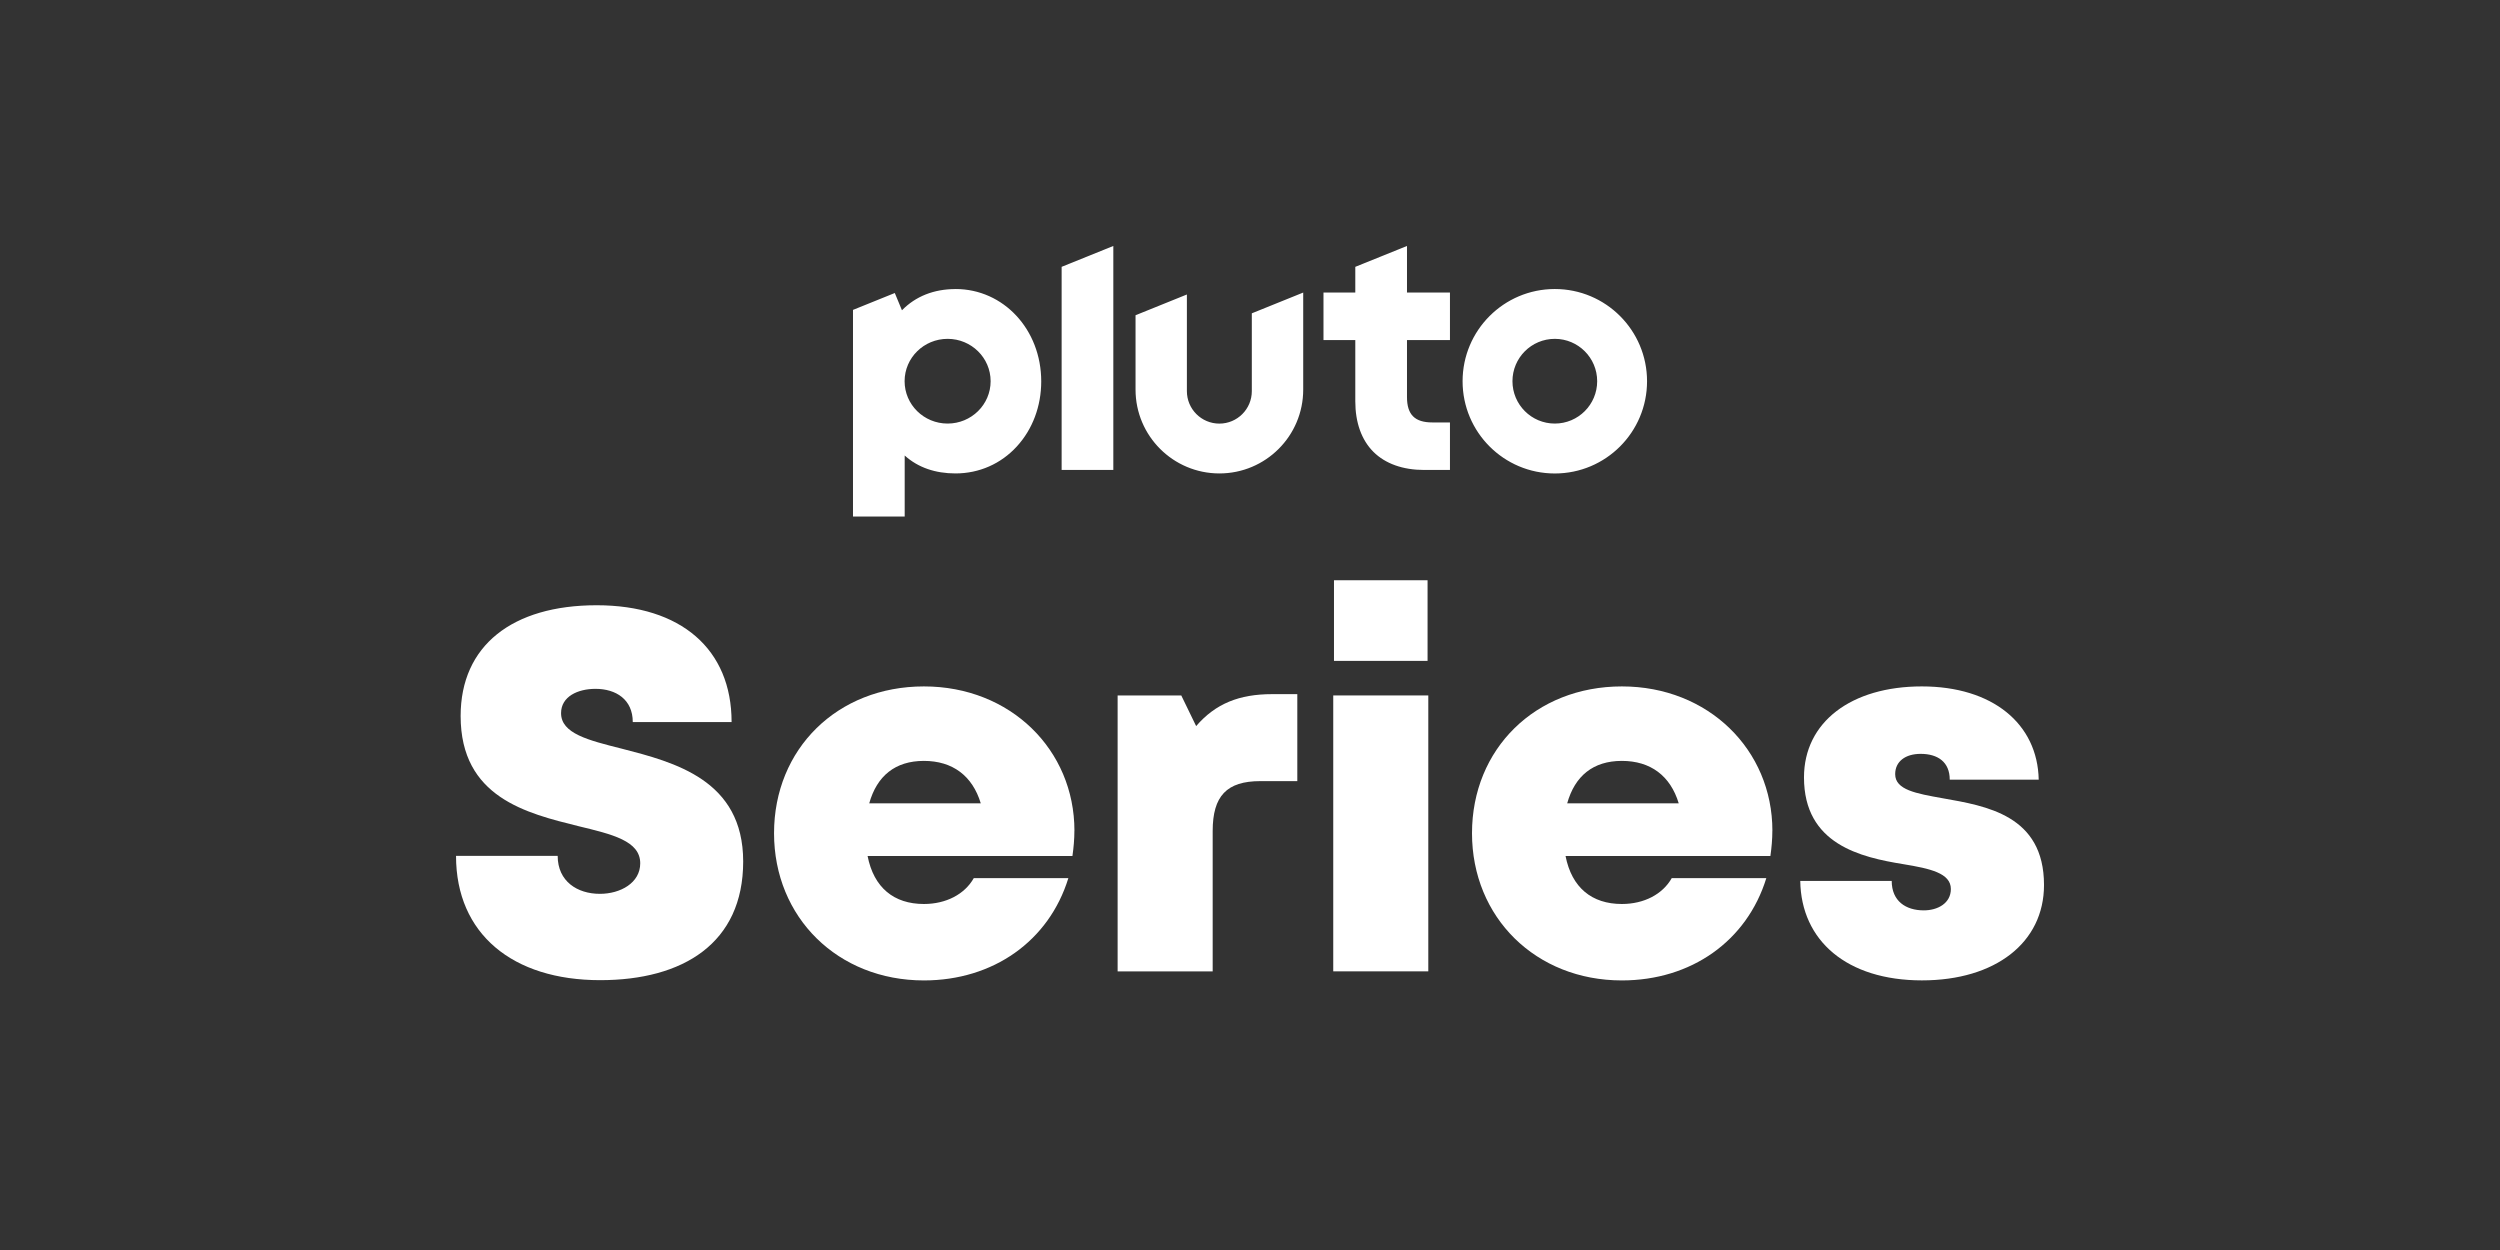 <?xml version="1.0" encoding="utf-8"?>
<svg xmlns="http://www.w3.org/2000/svg" id="Pluto_TV_CHANNELS" data-name="Pluto TV CHANNELS" viewBox="0 0 576 288">
  <rect x="0" y="0" width="576" height="288" fill="#333333" stroke="none"/>
  <defs>
    <style>
      .cls-1 {
        fill: #fff;
        stroke-width: 0px;
      }
    </style>
  </defs>
  <g id="Pluto_SERIES" data-name="Pluto SERIES">
    <g id="White">
      <g id="SERIES">
        <path class="cls-1" d="m442.84,225.88c-17.33,0-27.86-9.15-28.06-22.92h21.07c0,4.65,3.24,6.79,7.39,6.79,3.2,0,6.24-1.63,6.24-4.92,0-3.67-4.81-4.71-10.92-5.72-9.86-1.6-22.92-4.57-22.92-19.99,0-12.74,10.86-20.97,27.15-20.97s26.68,8.61,26.93,21.49h-20.5c0-4.06-2.73-5.95-6.7-5.95-3.51,0-5.87,1.74-5.87,4.68,0,3.62,4.86,4.46,10.9,5.54,10.04,1.78,23.39,3.87,23.39,19.99,0,13.28-11.21,21.98-28.11,21.98h0Z"/>
        <path class="cls-1" d="m408.35,191.42c0,1.92-.17,3.83-.45,5.8h-47.2c1.43,7.29,6.06,11.06,12.98,11.06,5.11,0,9.39-2.24,11.49-5.96h21.79c-4.47,14.51-17.33,23.57-33.28,23.57-19.83,0-34.53-14.5-34.53-33.92s14.58-33.82,34.53-33.82,34.68,14.62,34.68,33.26h0Zm-47.27-6.33h25.7c-1.92-6.35-6.5-9.78-13.11-9.78s-10.82,3.47-12.59,9.78Z"/>
        <path class="cls-1" d="m307.18,160.23h21.9v63.57h-21.9v-63.57Zm.17-26.54h21.56v18.58h-21.56v-18.58Z"/>
        <path class="cls-1" d="m298.9,159.93v20.04h-8.5c-7.75,0-11,3.4-11,11.51v32.33h-21.9v-63.57h14.67l3.42,7.05c4.48-5.19,9.94-7.36,17.51-7.36h5.8Z"/>
        <path class="cls-1" d="m247.54,191.42c0,1.92-.17,3.83-.45,5.8h-47.2c1.43,7.29,6.06,11.06,12.98,11.06,5.11,0,9.39-2.24,11.49-5.96h21.79c-4.47,14.51-17.33,23.57-33.28,23.57-19.83,0-34.53-14.5-34.53-33.92s14.57-33.82,34.53-33.82,34.68,14.62,34.68,33.26h0Zm-47.27-6.33h25.7c-1.92-6.35-6.5-9.78-13.11-9.78s-10.82,3.47-12.59,9.78Z"/>
        <path class="cls-1" d="m105.07,197.19h23.42c0,5.89,4.54,8.75,9.72,8.75,4.75,0,9.3-2.53,9.3-7.03,0-5.17-6.41-6.67-14.26-8.57-11.91-2.96-27.12-6.61-27.12-25.37,0-16.23,11.92-25.52,31.35-25.52s31.08,10.14,31.08,26.91h-22.77c0-5.21-3.88-7.65-8.59-7.65-4.04,0-7.93,1.75-7.93,5.6,0,4.68,6.21,6.23,13.97,8.18,12.13,3.13,27.99,7.18,27.99,26s-13.83,27.34-32.96,27.34c-20.17,0-33.2-10.66-33.2-28.62Z"/>
      </g>
      <path id="Pluto_Logo" data-name="Pluto Logo" class="cls-1" d="m358.23,66.59c-11.73,0-21.25,9.51-21.25,21.25s9.51,21.25,21.25,21.25,21.25-9.51,21.25-21.25-9.51-21.25-21.25-21.25m0,31c-5.39,0-9.76-4.37-9.76-9.76s4.37-9.76,9.76-9.76,9.76,4.37,9.76,9.76-4.37,9.76-9.76,9.76m-34.06-19.25v13.16c0,4.03,1.8,5.83,5.83,5.83h4.07v10.95h-5.92c-4.92,0-8.97-1.44-11.71-4.17-2.74-2.73-4.18-6.75-4.18-11.64v-14.12h-7.33v-10.95h7.33v-5.92l11.91-4.81v10.73h9.9v10.95h-9.9Zm-23.91-10.94v22.37c0,10.67-8.65,19.31-19.31,19.31s-19.32-8.65-19.32-19.31v-17.14l11.83-4.78v22.27c0,4.13,3.35,7.48,7.48,7.48s7.48-3.35,7.48-7.48v-17.93l11.83-4.78Zm-43.75-10.73v51.61h-11.91v-46.8l11.91-4.81Zm-36.36,9.93c-4.98,0-9.2,1.68-12.34,4.89l-1.65-3.98-9.63,3.89v47.61h11.91v-14.06c3.1,2.8,7.11,4.13,11.71,4.13,5.44,0,10.47-2.21,14.14-6.23,3.62-3.95,5.61-9.27,5.61-14.98,0-11.94-8.68-21.28-19.75-21.28m-1.82,31c-5.48,0-9.91-4.37-9.91-9.76s4.44-9.76,9.91-9.76,9.91,4.37,9.91,9.76-4.44,9.76-9.91,9.76"/>
    </g>
  </g>
</svg>